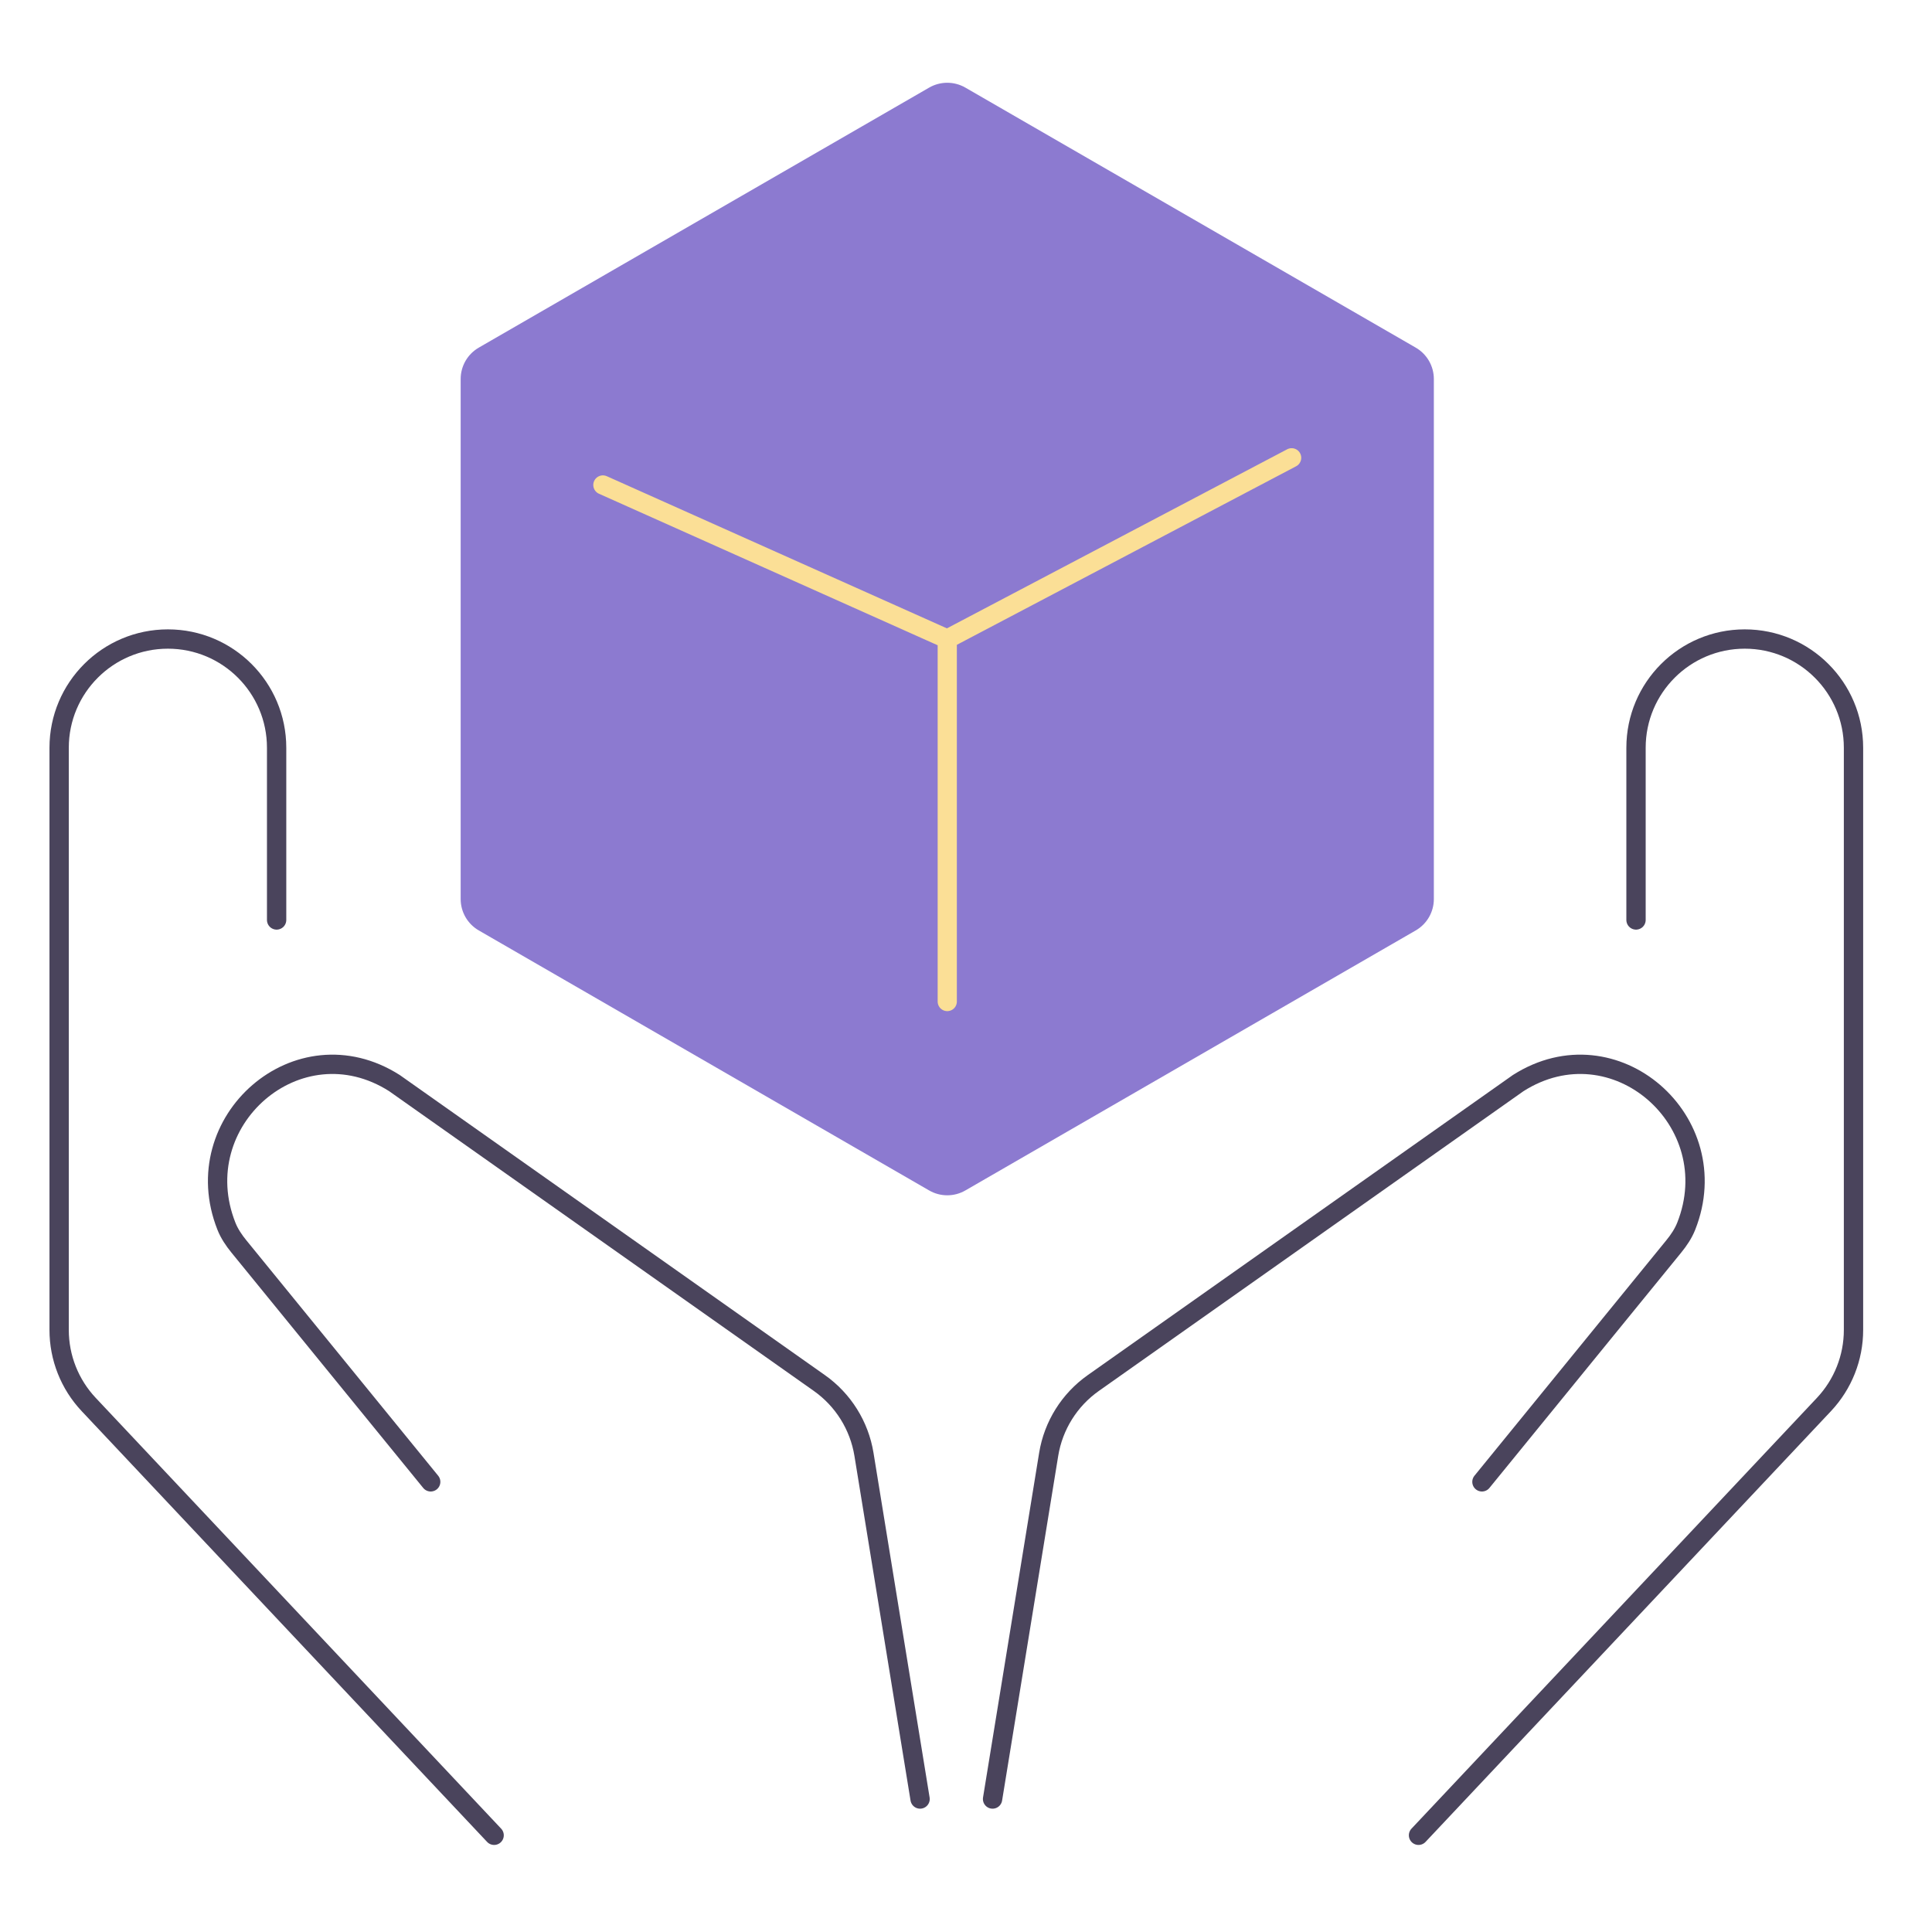 <svg width="100" height="100" viewBox="0 0 100 100" fill="none" xmlns="http://www.w3.org/2000/svg">
<path d="M47.623 93.117L44.719 75.279C44.476 73.787 43.644 72.456 42.41 71.585L20.417 56.061C15.431 52.888 9.569 58.037 11.719 63.467C11.871 63.851 12.105 64.197 12.366 64.517L22.293 76.7" stroke="#4A445C" stroke-linecap="round" stroke-linejoin="round"/>
<path d="M25.576 94.994L4.591 72.697C3.608 71.652 3.061 70.273 3.061 68.839V38.705C3.061 35.596 5.581 33.076 8.69 33.076V33.076C11.798 33.076 14.318 35.596 14.318 38.705V47.617" stroke="#4A445C" stroke-linecap="round" stroke-linejoin="round"/>
<path d="M51.375 93.117L54.279 75.279C54.522 73.787 55.354 72.456 56.589 71.585L78.581 56.061C83.567 52.888 89.429 58.037 87.279 63.467C87.127 63.851 86.893 64.197 86.632 64.517L76.705 76.7" stroke="#4A445C" stroke-linecap="round" stroke-linejoin="round"/>
<path d="M73.422 94.994L94.407 72.697C95.39 71.652 95.937 70.273 95.937 68.839V38.705C95.937 35.596 93.417 33.076 90.308 33.076V33.076C87.2 33.076 84.68 35.596 84.68 38.705V47.617" stroke="#4A445C" stroke-linecap="round" stroke-linejoin="round"/>
<path d="M48.092 4.535C48.672 4.2 49.387 4.2 49.968 4.535L73.278 17.993C73.858 18.328 74.216 18.948 74.216 19.618V46.534C74.216 47.204 73.858 47.824 73.278 48.159L49.968 61.617C49.387 61.952 48.672 61.952 48.092 61.617L24.782 48.159C24.201 47.824 23.844 47.204 23.844 46.534V19.618C23.844 18.948 24.201 18.328 24.782 17.993L48.092 4.535Z" fill="#8C7AD0"/>
<path d="M66.855 23.695L49.03 33.076M49.03 33.076L31.205 25.102M49.03 33.076V51.839" stroke="#FBDF96" stroke-width="0.994" stroke-linecap="round" stroke-linejoin="round"/>
</svg>
